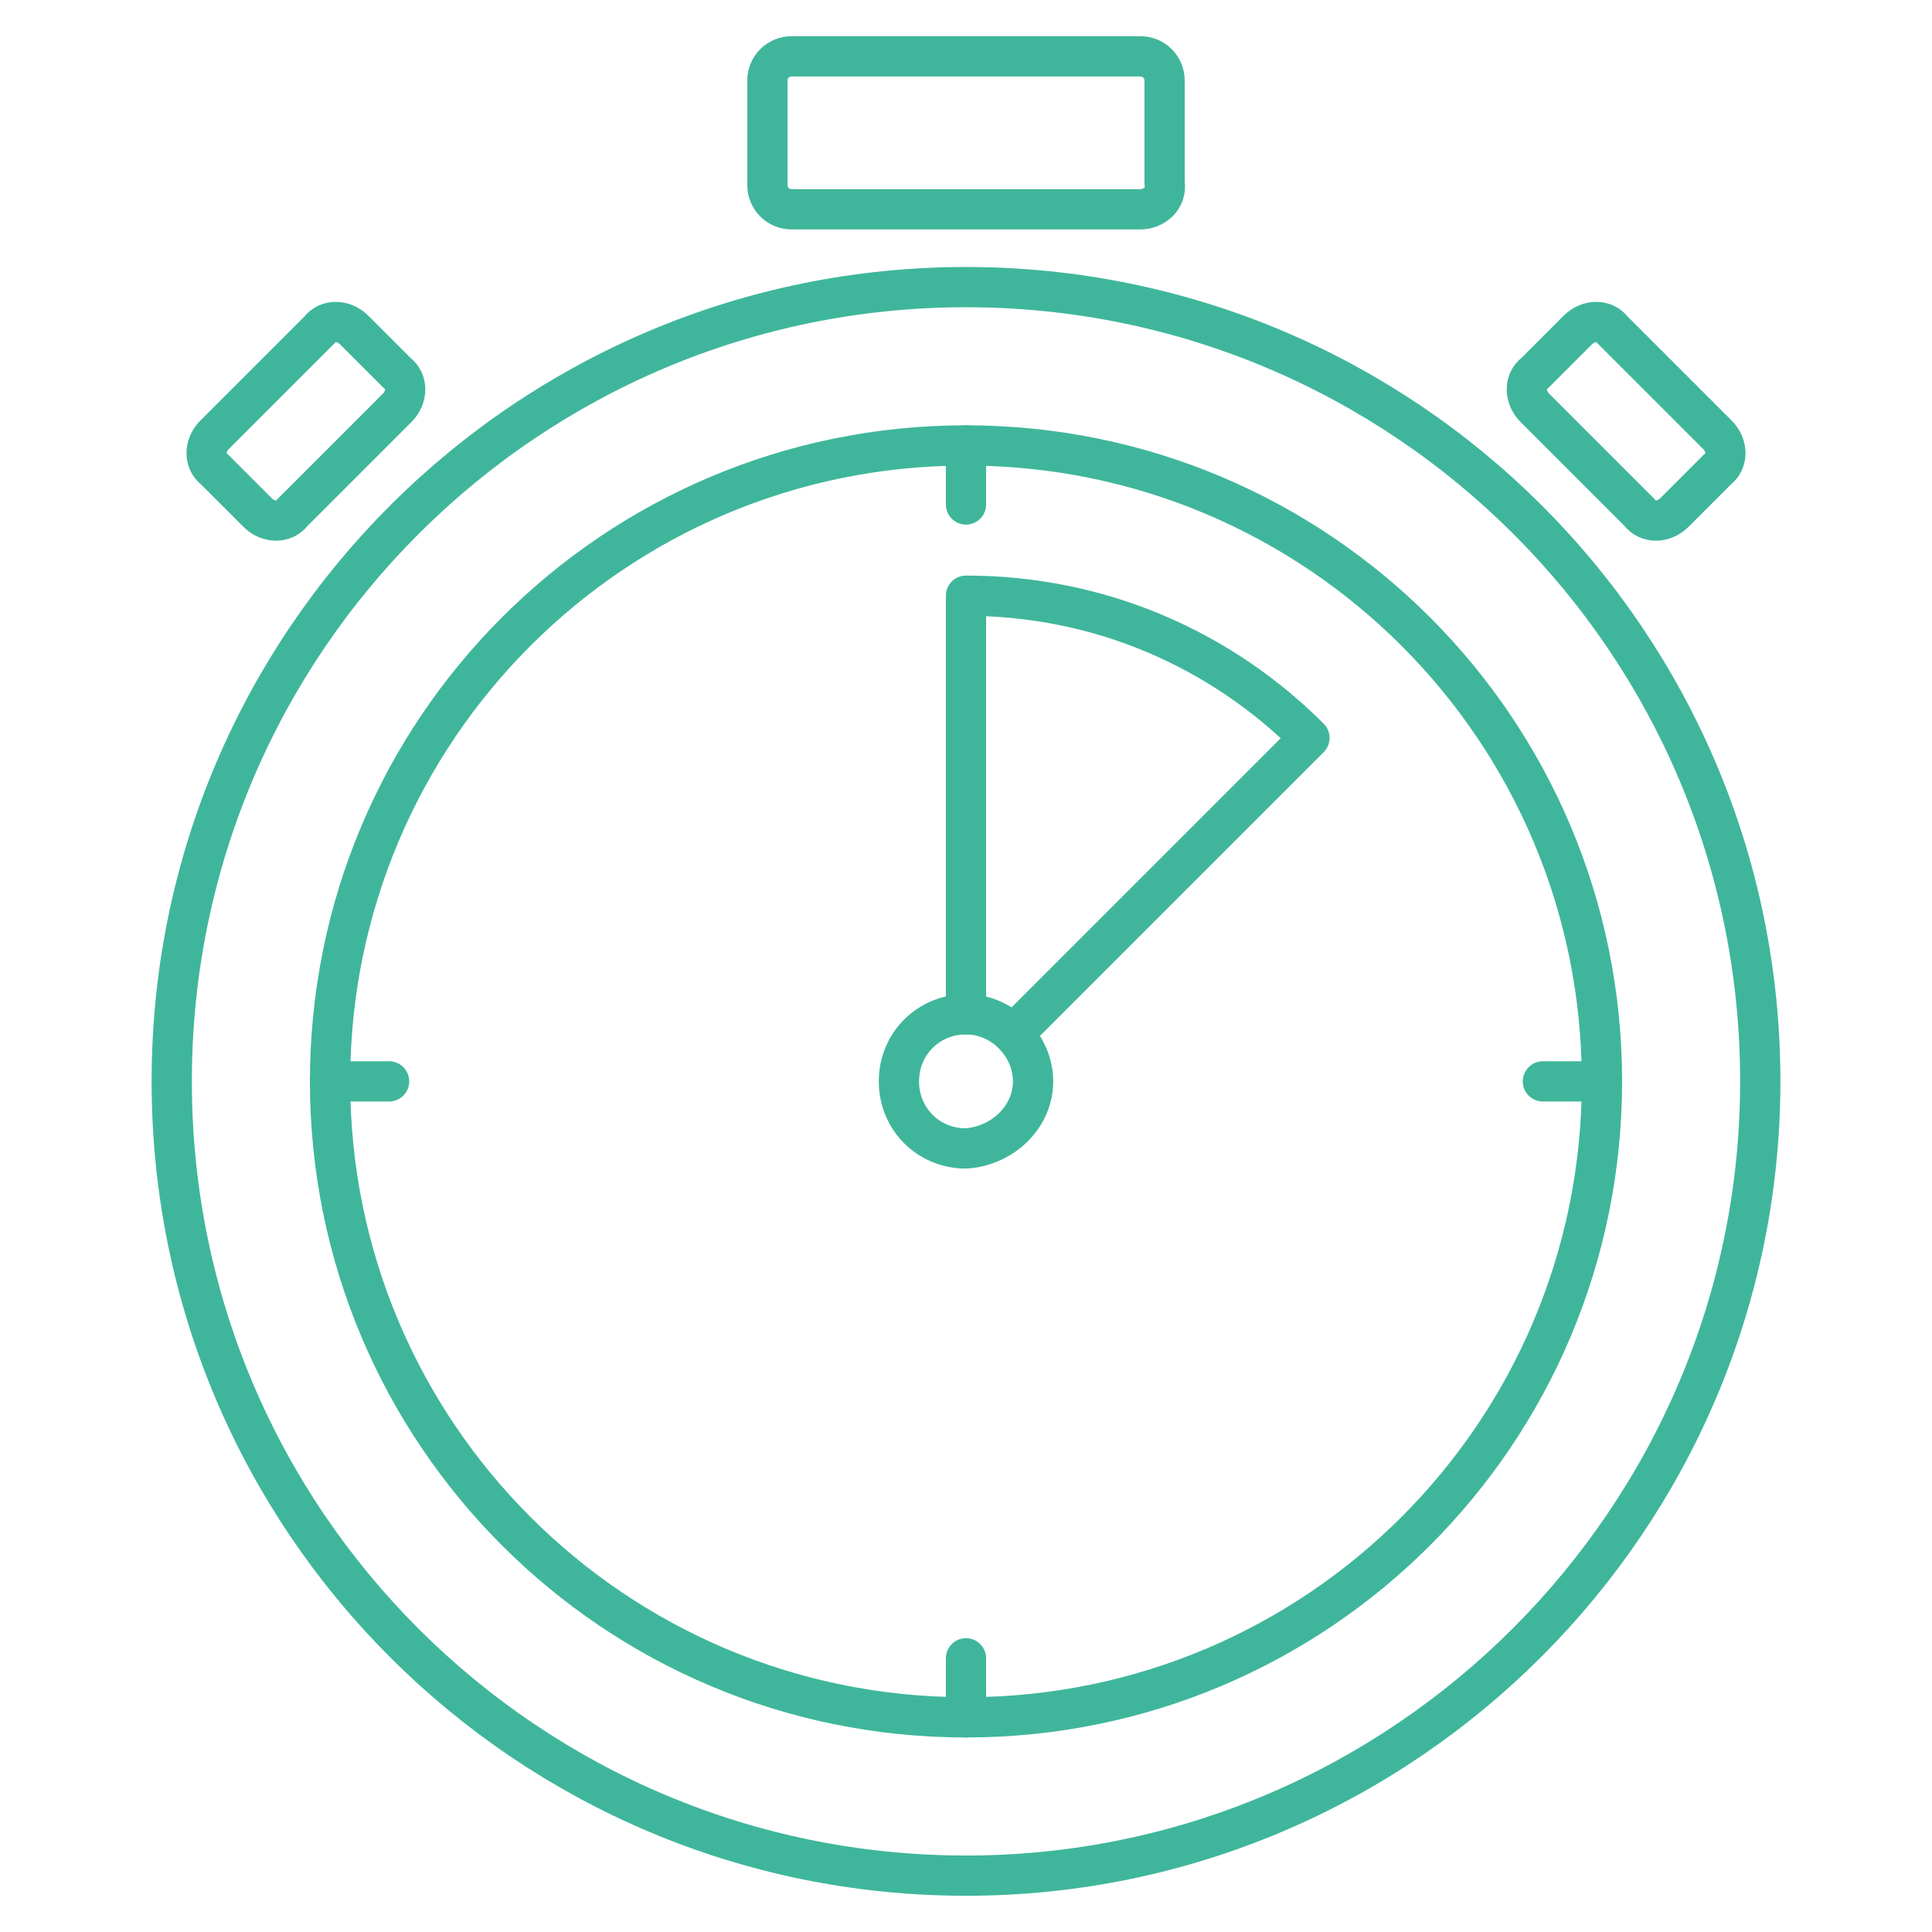 <?xml version="1.0" encoding="utf-8"?>
<!-- Generator: Adobe Illustrator 19.2.0, SVG Export Plug-In . SVG Version: 6.00 Build 0)  -->
<!DOCTYPE svg PUBLIC "-//W3C//DTD SVG 1.1//EN" "http://www.w3.org/Graphics/SVG/1.1/DTD/svg11.dtd">
<svg version="1.1" id="Layer_1" xmlns="http://www.w3.org/2000/svg" xmlns:xlink="http://www.w3.org/1999/xlink" x="0px" y="0px"
	 width="72px" height="72px" viewBox="0 0 72 72" enable-background="new 0 0 72 72" xml:space="preserve">
<g>
	<path fill="none" stroke="#3FB69B" stroke-width="1.5" stroke-miterlimit="10" d="M59.7,40.3c0-13.1-10.6-23.7-23.7-23.7
		S12.3,27.2,12.3,40.3C12.3,53.4,22.9,64,36,64S59.7,53.4,59.7,40.3L59.7,40.3z M65.6,40.3c0-16.4-13.3-29.6-29.6-29.6
		S6.4,23.9,6.4,40.3c0,16.4,13.3,29.6,29.6,29.6S65.6,56.6,65.6,40.3L65.6,40.3z M42.5,7.8h-13c-0.5,0-0.9-0.4-0.9-0.9V3
		c0-0.5,0.4-0.9,0.9-0.9h13c0.5,0,0.9,0.4,0.9,0.9v3.8C43.5,7.4,43,7.8,42.5,7.8L42.5,7.8z M61.1,19.1l-3.9-3.9
		c-0.4-0.4-0.4-1,0-1.3l1.6-1.6c0.4-0.4,1-0.4,1.3,0l3.9,3.9c0.4,0.4,0.4,1,0,1.3l-1.6,1.6C62,19.5,61.4,19.5,61.1,19.1L61.1,19.1z
		 M10.9,19.1l3.9-3.9c0.4-0.4,0.4-1,0-1.3l-1.6-1.6c-0.4-0.4-1-0.4-1.3,0L8,16.2c-0.4,0.4-0.4,1,0,1.3l1.6,1.6
		C10,19.5,10.6,19.5,10.9,19.1L10.9,19.1z M38.5,40.3c0-1.3-1.1-2.5-2.5-2.5c-1.4,0-2.5,1.1-2.5,2.5c0,1.4,1.1,2.5,2.5,2.5
		C37.4,42.7,38.5,41.6,38.5,40.3L38.5,40.3z"/>
	<path fill="none" stroke="#3FB69B" stroke-width="1.5" stroke-linecap="round" stroke-linejoin="round" stroke-miterlimit="10" d="
		M14.5,40.3h-2.2 M36,18.8v-2.2 M36,61.8V64 M57.5,40.3h2.2 M37.8,38.5l11-11c-3.3-3.3-7.8-5.3-12.8-5.3v15.6"/>
</g>
</svg>
